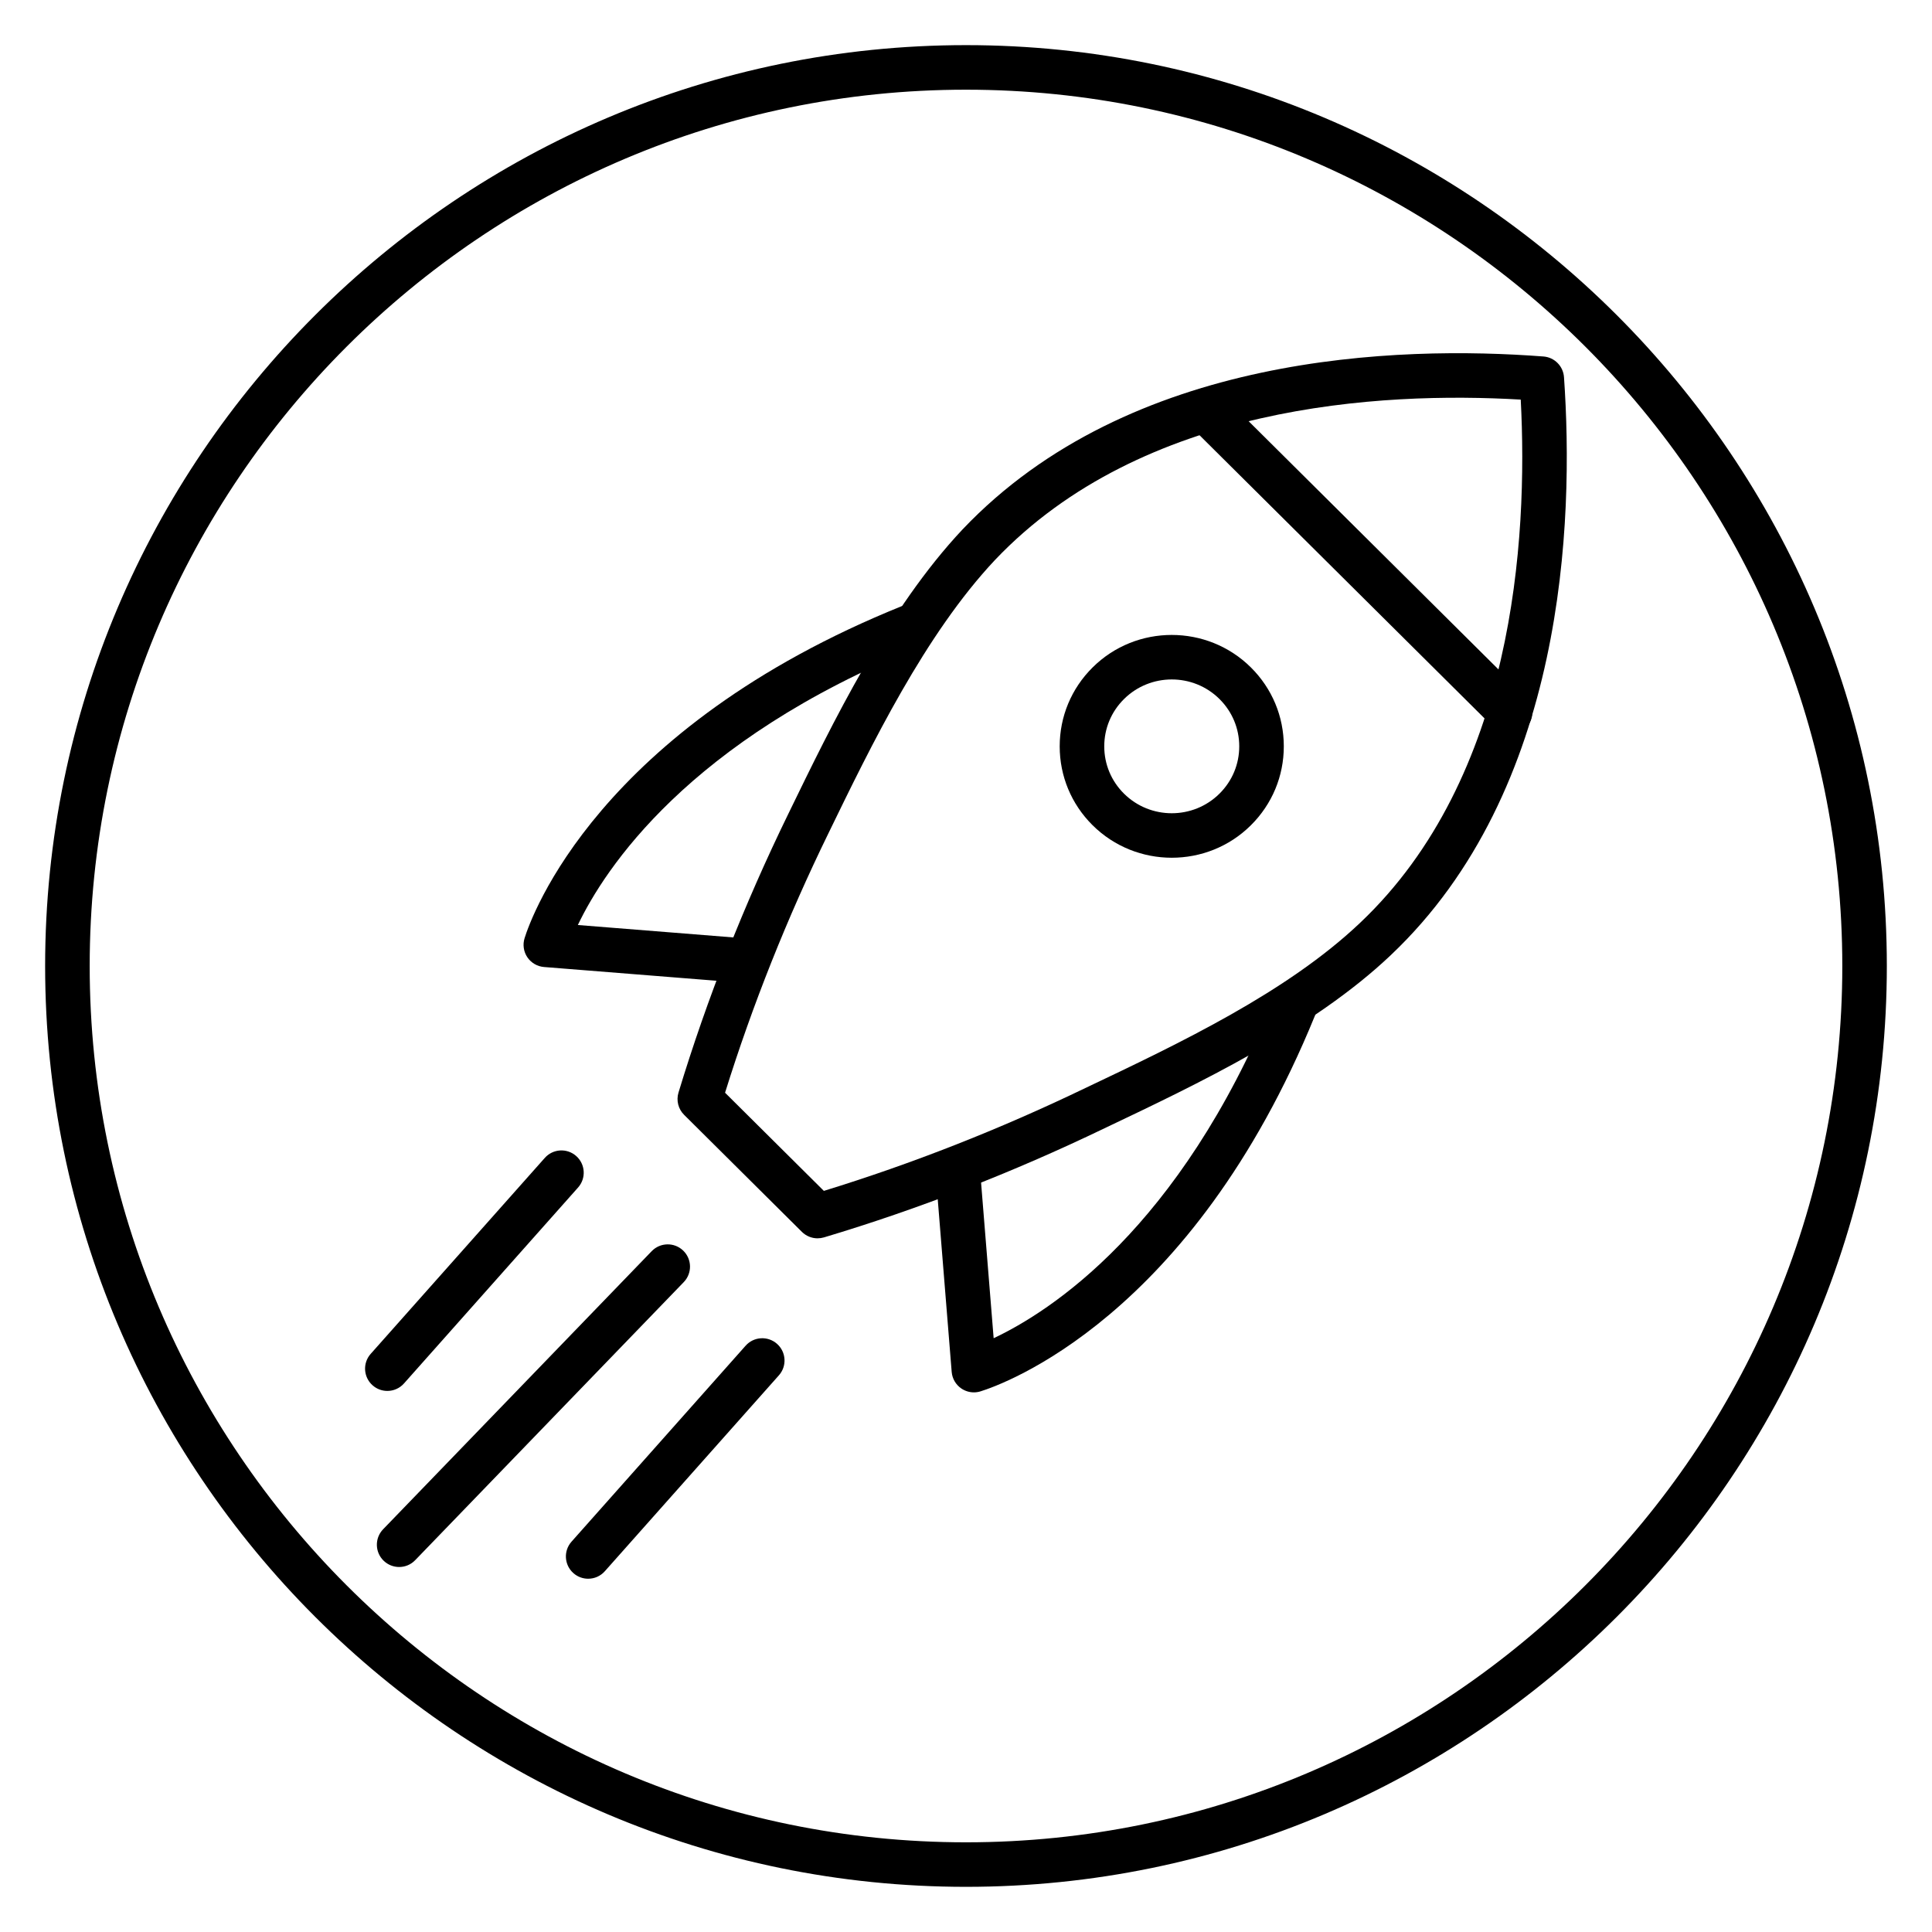 <?xml version="1.0" encoding="UTF-8"?>
<!-- Uploaded to: ICON Repo, www.iconrepo.com, Generator: ICON Repo Mixer Tools -->
<svg fill="#000000" width="800px" height="800px" version="1.1" viewBox="144 144 512 512" xmlns="http://www.w3.org/2000/svg">
 <g>
  <path d="m400 644.03c-134.56 0-244.04-109.47-244.04-244.03 0-134.56 109.47-244.04 244.04-244.04 134.56 0 244.03 109.47 244.03 244.03 0 134.56-109.47 244.04-244.03 244.04zm0-476.26c-128.05 0-232.23 104.18-232.23 232.23s104.18 232.23 232.23 232.23 232.23-104.18 232.23-232.23c-0.004-128.05-104.18-232.23-232.23-232.23z"/>
  <path d="m360.67 472.17c-1.539 0-3.039-0.602-4.164-1.715l-31.211-31.012c-1.551-1.539-2.121-3.809-1.488-5.898 7.559-24.914 17.352-49.773 29.117-73.891 11.758-24.199 26.398-54.332 46.16-75.352 0.008-0.008 0.012-0.016 0.02-0.02 44.348-46.699 115.48-48.742 153.93-45.809 2.922 0.223 5.234 2.555 5.441 5.477 2.688 38.434 0.301 109.45-45.879 153.15-20.758 19.707-51.332 34.234-75.902 45.91-24.242 11.68-49.262 21.41-74.332 28.914-0.551 0.16-1.121 0.242-1.688 0.242zm-24.52-38.586 26.18 26.012c23.352-7.18 46.637-16.336 69.266-27.238 25.082-11.914 53.477-25.406 72.875-43.828 40.73-38.547 44.496-101.38 42.539-138.63-37.258-2.18-100.21 1.309-139.33 42.504-18.523 19.711-32.723 48.938-44.133 72.418-10.965 22.465-20.176 45.578-27.398 68.762z"/>
  <path d="m454.53 371.31c-7.606 0-15.199-2.875-20.988-8.621-5.617-5.578-8.711-13.004-8.711-20.902 0-7.898 3.094-15.324 8.715-20.902 11.562-11.496 30.395-11.488 41.965 0 5.617 5.582 8.711 13.004 8.711 20.902 0 7.898-3.094 15.324-8.711 20.902-5.777 5.75-13.379 8.621-20.98 8.621zm0-47.25c-4.586 0-9.172 1.734-12.664 5.203-3.375 3.348-5.227 7.797-5.227 12.527s1.855 9.18 5.223 12.523c6.988 6.938 18.344 6.938 25.324 0 3.371-3.348 5.227-7.797 5.227-12.527 0-4.731-1.859-9.18-5.227-12.527-3.484-3.469-8.07-5.199-12.656-5.199z"/>
  <path d="m340.73 404.44c-0.156 0-0.32-0.004-0.477-0.02l-52.07-4.152c-1.789-0.141-3.418-1.09-4.426-2.578-1.004-1.488-1.273-3.352-0.738-5.066 1.742-5.59 19.391-55.531 100.21-88.094 2.246-0.902 4.836-0.344 6.508 1.434 1.668 1.77 2.074 4.383 1.031 6.582-0.715 1.5-1.984 2.566-3.453 3.07-60.91 24.621-83.062 58.645-90.18 73.52l44.047 3.516c3.25 0.262 5.676 3.106 5.414 6.352-0.238 3.094-2.82 5.438-5.871 5.438z"/>
  <path d="m402.09 512.99c-1.168 0-2.32-0.348-3.309-1.016-1.484-1.004-2.43-2.625-2.574-4.414l-4.18-51.719c-0.262-3.25 2.16-6.098 5.406-6.359 3.219-0.27 6.102 2.156 6.359 5.41l3.535 43.75c14.926-7.035 49.184-28.988 73.992-89.406 0.445-1.496 1.484-2.812 3-3.57 2.191-1.098 4.871-0.734 6.676 0.938 1.805 1.672 2.41 4.269 1.48 6.551-32.762 80.297-83.023 97.836-88.645 99.574-0.57 0.176-1.156 0.262-1.742 0.262z"/>
  <path d="m544.18 338.68c-1.504 0-3.012-0.57-4.164-1.715l-80.57-80.047c-2.309-2.297-2.328-6.039-0.027-8.348 2.301-2.309 6.035-2.332 8.352-0.027l80.57 80.047c2.309 2.297 2.328 6.039 0.027 8.348-1.156 1.16-2.668 1.742-4.188 1.742z"/>
  <path d="m249.78 559.27c-1.477 0-2.957-0.551-4.102-1.656-2.348-2.266-2.41-6.004-0.145-8.348l71.176-73.695c2.266-2.344 6.004-2.41 8.348-0.145 2.348 2.266 2.41 6.004 0.145 8.348l-71.18 73.695c-1.156 1.199-2.695 1.801-4.242 1.801z"/>
  <path d="m299.87 562.38c-1.395 0-2.793-0.492-3.918-1.488-2.438-2.164-2.66-5.898-0.492-8.336l46.133-51.926c2.16-2.438 5.894-2.66 8.332-0.492 2.438 2.168 2.66 5.898 0.492 8.336l-46.133 51.922c-1.164 1.316-2.785 1.984-4.414 1.984z"/>
  <path d="m246.65 512.61c-1.395 0-2.793-0.492-3.918-1.492-2.438-2.164-2.66-5.894-0.492-8.332l46.137-51.926c2.16-2.438 5.894-2.664 8.332-0.492 2.438 2.164 2.66 5.894 0.492 8.332l-46.137 51.926c-1.164 1.312-2.785 1.984-4.414 1.984z"/>
 </g>
</svg>